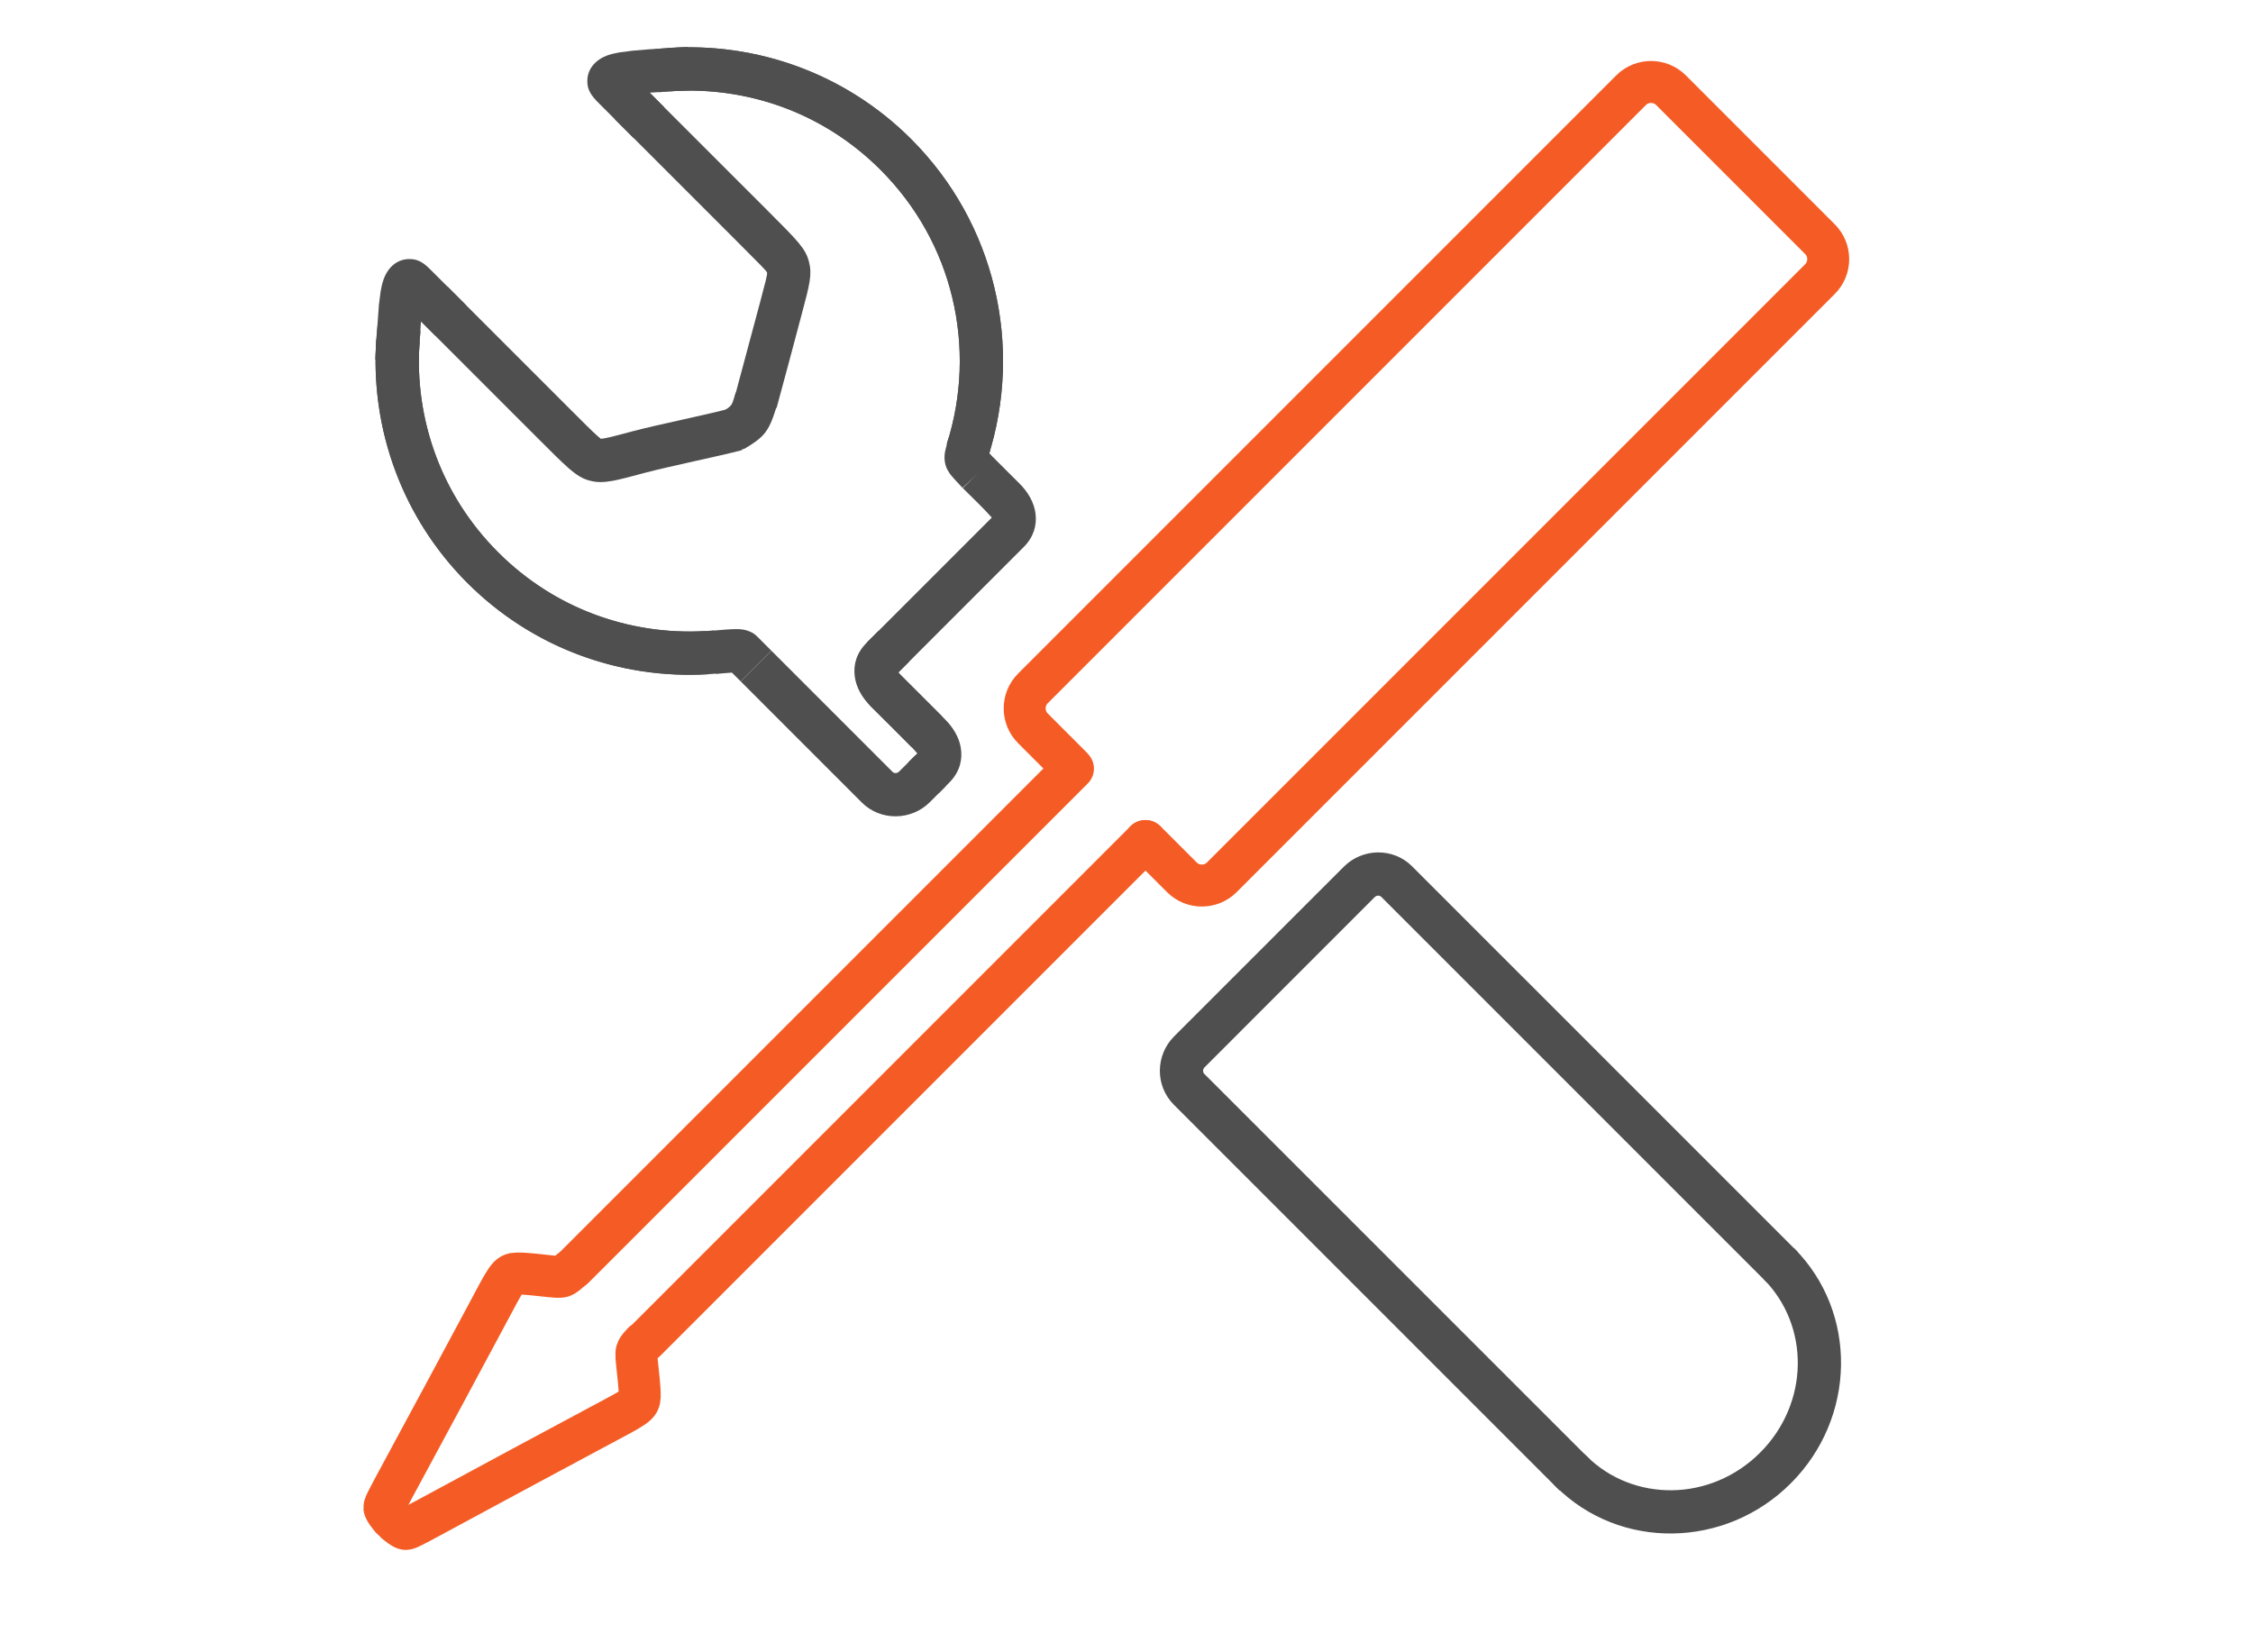 <?xml version="1.0" encoding="UTF-8"?>
<!DOCTYPE svg PUBLIC "-//W3C//DTD SVG 1.1//EN" "http://www.w3.org/Graphics/SVG/1.1/DTD/svg11.dtd">
<!-- Creator: CorelDRAW 2019 (64-Bit) -->
<svg xmlns="http://www.w3.org/2000/svg" xml:space="preserve" width="15mm" height="11mm" version="1.1" style="shape-rendering:geometricPrecision; text-rendering:geometricPrecision; image-rendering:optimizeQuality; fill-rule:evenodd; clip-rule:evenodd"
viewBox="0 0 1500 1100"
 xmlns:xlink="http://www.w3.org/1999/xlink"
 xmlns:xodm="http://www.corel.com/coreldraw/odm/2003">
 <defs>
  <style type="text/css">
   <![CDATA[
    .str0 {stroke:#F55C25;stroke-width:27.94;stroke-linecap:round;stroke-linejoin:round;stroke-miterlimit:22.926}
    .fil1 {fill:none}
    .fil0 {fill:#4F4F4F;fill-rule:nonzero}
   ]]>
  </style>
 </defs>
 <g id="Layer_x0020_1">
  <path class="fil0" d="M4658.44 8185.46l-225.86 -225.86c-0.5,-0.5 -1.18,-0.74 -1.81,-0.74 -0.72,0 -1.51,0.32 -2.1,0.91l-99.46 99.5c-0.62,0.62 -0.94,1.37 -0.94,2.04 0,0.71 0.23,1.39 0.71,1.87l225.89 225.86 -17.96 17.96 -225.86 -225.87c-5.45,-5.52 -8.15,-12.73 -8.08,-19.97 0.06,-7.18 2.85,-14.42 8.27,-19.84l99.48 -99.48c5.49,-5.43 12.69,-8.21 19.85,-8.28 7.26,-0.07 14.53,2.64 19.96,8.07l225.87 225.87 -17.96 17.96z"/>
  <path class="fil0" d="M4674.09 8165.12c18.77,18.77 27.94,43.64 27.56,68.62 -0.37,24.89 -10.21,49.9 -29.37,69.06 -19.17,19.17 -44.17,29.01 -69.06,29.37 -24.95,0.38 -49.79,-8.79 -68.56,-27.55 -4.95,-4.97 -4.97,-12.97 -0.05,-17.91 4.93,-4.95 12.96,-4.98 17.91,-0.05 13.79,13.78 32.05,20.48 50.4,20.21 18.41,-0.27 37.02,-7.65 51.39,-22.02 14.39,-14.39 21.76,-33 22.04,-51.41 0.27,-18.33 -6.45,-36.59 -20.22,-50.36l17.96 -17.96z"/>
  <path class="fil0" d="M4075.55 7815.47l70.93 70.93c0.5,0.5 1.17,0.74 1.81,0.74 0.69,0 1.47,-0.33 2.07,-0.93l9.38 -9.32 17.86 17.96 -9.26 9.3c-5.46,5.46 -12.67,8.22 -19.85,8.29 -7.25,0.07 -14.5,-2.61 -19.95,-8.06l-70.95 -70.95 17.96 -17.96z"/>
  <path class="fil0" d="M4131.48 7810.72l73.12 -73.12c-5.32,-5.99 -11.31,-11.58 -16.98,-17.26l17.96 -17.86 15.24 15.2c5.06,5.06 8.6,11.18 9.39,17.75 0.81,6.91 -1.17,13.65 -7.06,19.54l-73.71 73.71 -17.96 -17.96z"/>
  <path class="fil0" d="M4155.59 7880.98l5.4 -5.4c-8.57,-9.73 -18.84,-19.13 -28.06,-28.36l17.96 -17.86 26.33 26.3c4.74,4.74 8.12,10.36 9.19,16.42 1.2,6.97 -0.42,13.81 -5.98,19.88l-6.88 6.98 -17.96 -17.96z"/>
  <path class="fil0" d="M4156.16 7821.96l-6.2 6.2 1.74 1.97 23.98 23.98 -17.96 17.96 -23.98 -23.98c-5.06,-5.06 -8.6,-11.17 -9.39,-17.76 -0.84,-6.9 1.17,-13.65 7.06,-19.54l6.79 -6.79 17.96 17.96z"/>
  <path class="fil0" d="M4007.24 7463.46c27.23,-3.01 55.04,0.06 81.19,9.22 25.23,8.85 48.91,23.34 68.99,43.42 24.72,24.72 40.94,54.83 48.61,86.59 7.92,32.81 6.7,67.39 -3.65,99.62l-24.12 -7.74c8.94,-27.83 9.99,-57.66 3.17,-85.92 -6.58,-27.28 -20.59,-53.21 -41.97,-74.59 -17.38,-17.38 -37.75,-29.88 -59.37,-37.46 -22.54,-7.89 -46.55,-10.54 -70.07,-7.94l-2.78 -25.2zm36.94 365.39c-26.7,2.41 -53.83,-0.99 -79.29,-10.2 -24.56,-8.88 -47.6,-23.17 -67.22,-42.79 -19.11,-19.11 -33.17,-41.5 -42.11,-65.41 -9.27,-24.78 -13.02,-51.14 -11.22,-77.13l25.3 1.68c-1.55,22.52 1.66,45.29 9.64,66.61 7.65,20.46 19.78,39.72 36.35,56.29 16.98,16.98 36.82,29.31 57.9,36.93 21.98,7.95 45.39,10.9 68.37,8.82l2.28 25.2z"/>
  <path class="fil0" d="M4001.86 7486.44l71.52 71.51c18.07,18.07 22.14,22.14 24.18,29.82 1.99,7.52 0.47,13.26 -4.21,30.78 -4.77,18.28 -9.8,36.58 -14.7,54.84l-24.5 -6.54 14.64 -54.6c3.42,-12.84 4.54,-17.02 4.27,-18.04 -0.23,-0.89 -3.43,-4.09 -17.64,-18.3l-71.52 -71.51 17.96 -17.96z"/>
  <path class="fil0" d="M4014.02 7462.92l12.65 -0.74 1.48 25.3c-7.9,0.46 -15.9,0.82 -23.79,1.45l8.44 8.44 -17.96 17.96 -19.95 -19.95c-1.37,-1.37 -2.3,-2.3 -3.48,-3.75l-0.05 -0.1c-2.54,-3.17 -3.57,-5.99 -3.5,-9.74 0.08,-3.86 1.57,-7.69 5.15,-10.87 1.71,-1.51 3.86,-2.83 6.48,-3.79 2.08,-0.73 4.43,-1.32 7.06,-1.78l8.01 -1.03 9.37 -0.78 10.09 -0.62z"/>
  <path class="fil0" d="M3870.23 7628.45c-2.61,23.53 0.04,47.53 7.94,70.07 7.58,21.64 20.08,42 37.46,59.38 16.39,16.39 35.45,28.44 55.7,36.11 21.13,8 43.66,11.33 65.93,9.97l1.48 25.3c-25.77,1.57 -51.85,-2.28 -76.33,-11.55 -23.64,-8.96 -45.8,-22.93 -64.74,-41.87 -20.08,-20.08 -34.57,-43.75 -43.42,-69 -9.17,-26.14 -12.24,-53.95 -9.22,-81.19l25.2 2.78zm308.03 66.12c8.94,-27.83 9.99,-57.66 3.17,-85.92 -6.58,-27.28 -20.59,-53.21 -41.97,-74.59 -16.57,-16.57 -35.83,-28.7 -56.29,-36.35 -21.31,-7.96 -44.09,-11.18 -66.61,-9.63l-1.68 -25.3c25.99,-1.8 52.36,1.95 77.13,11.21 23.91,8.94 46.3,23 65.41,42.11 24.72,24.72 40.94,54.83 48.61,86.59 7.92,32.81 6.7,67.39 -3.65,99.62l-24.12 -7.74z"/>
  <path class="fil0" d="M3885.96 7602.34l71.51 71.51c8.25,8.25 13.3,13.29 15.89,15.59l2.42 2.06 2.6 -0.38c3.02,-0.57 7.97,-1.9 15.42,-3.9l0.56 -0.14c7.6,-2 19.07,-4.58 30.28,-7.07 10.13,-2.25 20.06,-4.48 27.24,-6.4l6.54 24.5c-6.3,1.69 -17.19,4.12 -28.32,6.6 -10.51,2.34 -21.3,4.76 -29.25,6.86l-0.51 0.15c-7.78,2.09 -12.98,3.48 -17.3,4.3 -5.68,1.07 -9.59,1.07 -13.7,-0.02 -4.16,-1.1 -7.56,-3.01 -12.74,-7.6 -4.32,-3.83 -9.2,-8.7 -17.09,-16.59l-71.51 -71.51 17.96 -17.96z"/>
  <path class="fil0" d="M3869.78 7633.93l-0.74 12.65 -25.3 -1.48c0.63,-10.76 1.26,-21.37 2.14,-32.1l1.03 -8.02c0.46,-2.64 1.05,-5 1.78,-7 1,-2.75 2.36,-4.92 3.79,-6.54l0.07 -0.08c3.11,-3.48 6.97,-4.99 10.81,-5.07 3.82,-0.07 6.67,0.98 9.83,3.55 1.12,0.91 2.22,1.98 3.73,3.5l19.97 19.93 -17.96 17.96 -8.44 -8.44 -0.71 11.14z"/>
  <path class="fil0" d="M4078.75 7672.34c-0.99,2.97 -2.11,6.67 -3.36,9.48 -0.58,1.37 -1.2,2.59 -1.91,3.77 -1.02,1.69 -2.12,3.1 -3.42,4.4 -1.01,1.01 -2.28,2.07 -3.54,3.02 -2.23,1.56 -4.14,2.85 -6.47,4.19 -5.67,2.31 -12.36,0.35 -15.71,-4.99 -3.59,-5.71 -2.07,-13.19 3.35,-17.06 5.67,-3.66 4.57,-3.33 7.04,-10.75l24.02 7.94z"/>
  <path class="fil0" d="M4187.43 7720.16c-2.36,-2.57 -5.12,-5.34 -7.29,-8.1l-1.62 -2.64c-0.72,-1.49 -1.27,-3.13 -1.5,-5.22l-0.03 -0.3c-0.14,-1.41 -0.07,-3.03 0.25,-4.97 0.57,-2.63 1.32,-5.17 2.07,-7.75l0.5 0.15c2.96,-4.57 8.66,-6.87 14.15,-5.28 5.56,1.61 9.16,6.7 9.13,12.22l0.52 0.15 -0.45 1.49 2.93 3.19 -18.66 17.06z"/>
  <path class="fil0" d="M4057.59 7833.43l-5.11 -5.11 -9.21 0.77 -2.18 -25.3c4.91,-0.43 9.85,-0.87 13.67,-0.92 2.94,-0.02 4.94,0.28 6.74,0.88 3.42,1.14 4.63,2.3 6.11,3.78l7.94 7.94 -17.96 17.96z"/>
  <path class="fil1 str0" d="M4250.71 7882.99l-22.04 -22.04c-6.41,-6.41 -6.44,-16.93 0,-23.37l350.11 -350.11c6.42,-6.43 16.94,-6.43 23.37,0l87.19 87.19c6.43,6.43 6.42,16.94 0,23.36l-350.12 350.12c-6.43,6.43 -16.93,6.43 -23.36,0l-21.22 -21.22 4.27 4.5 -4.48 -4.49"/>
  <path class="fil1 str0" d="M3957.96 8178.2c-1.35,1.21 -2.68,2.44 -3.9,3.13 -1.22,0.7 -2.32,0.86 -7.63,0.33 -5.3,-0.52 -14.82,-1.77 -19.85,-1.63 -5.02,0.15 -5.56,1.64 -17.61,24.24 -12.04,22.61 -35.6,66.31 -47.67,88.63 -12.06,22.31 -12.63,23.25 -12.1,24.74 0.53,1.5 2.18,3.55 3.82,5.6"/>
  <path class="fil1 str0" d="M4000.36 8220.59c-1.22,1.35 -2.44,2.68 -3.14,3.9 -0.7,1.22 -0.86,2.32 -0.33,7.63 0.52,5.3 1.77,14.82 1.63,19.85 -0.14,5.03 -1.64,5.56 -24.24,17.61 -22.61,12.04 -66.31,35.6 -88.62,47.67 -22.32,12.06 -23.26,12.63 -24.67,12.17 -1.41,-0.46 -3.29,-1.95 -5.17,-3.45"/>
  <line class="fil1 str0" x1="4252.1" y1="7884.52" x2="3959.71" y2= "8176.91" />
  <line class="fil1 str0" x1="4294.48" y1="7926.9" x2="4002.1" y2= "8219.29" />
  <path class="fil0" d="M1176.56 854.01l-256.92 -256.91c-0.56,-0.57 -1.34,-0.84 -2.05,-0.84 -0.82,0 -1.72,0.36 -2.39,1.03l-113.14 113.18c-0.7,0.71 -1.07,1.56 -1.07,2.32 0,0.81 0.26,1.58 0.81,2.13l256.95 256.91 -20.43 20.43 -256.91 -256.92c-6.2,-6.28 -9.28,-14.48 -9.2,-22.72 0.07,-8.17 3.25,-16.4 9.41,-22.57l113.16 -113.15c6.24,-6.18 14.43,-9.34 22.58,-9.42 8.26,-0.08 16.53,3 22.7,9.18l256.93 256.92 -20.43 20.43z"/>
  <path class="fil0" d="M1194.36 830.88c21.35,21.35 31.78,49.64 31.35,78.05 -0.42,28.31 -11.61,56.76 -33.41,78.56 -21.8,21.8 -50.24,32.99 -78.55,33.4 -28.38,0.44 -56.64,-10 -77.99,-31.33 -5.63,-5.66 -5.65,-14.76 -0.06,-20.38 5.61,-5.63 14.74,-5.66 20.38,-0.05 15.68,15.67 36.45,23.29 57.33,22.98 20.94,-0.3 42.11,-8.7 58.45,-25.04 16.37,-16.37 24.75,-37.54 25.07,-58.48 0.31,-20.85 -7.34,-41.62 -23,-57.29l20.43 -20.42z"/>
  <path class="fil0" d="M513.53 433.15l80.68 80.68c0.57,0.57 1.33,0.85 2.06,0.85 0.78,0 1.67,-0.38 2.35,-1.06l10.67 -10.6 20.32 20.43 -10.54 10.57c-6.21,6.21 -14.41,9.35 -22.58,9.43 -8.24,0.08 -16.49,-2.96 -22.69,-9.16l-80.7 -80.71 20.43 -20.43z"/>
  <path class="fil0" d="M577.15 427.75l83.17 -83.18c-6.05,-6.81 -12.87,-13.17 -19.32,-19.63l20.43 -20.31 17.34 17.29c5.76,5.75 9.78,12.71 10.68,20.19 0.92,7.86 -1.33,15.52 -8.03,22.22l-83.84 83.85 -20.43 -20.43z"/>
  <path class="fil0" d="M604.57 507.67l6.14 -6.14c-9.75,-11.07 -21.43,-21.76 -31.91,-32.26l20.42 -20.32 29.95 29.92c5.4,5.39 9.24,11.78 10.46,18.67 1.36,7.93 -0.48,15.71 -6.8,22.62l-7.83 7.94 -20.43 -20.43z"/>
  <path class="fil0" d="M605.22 440.53l-7.05 7.06 1.98 2.24 27.27 27.27 -20.43 20.43 -27.27 -27.27c-5.76,-5.76 -9.79,-12.71 -10.68,-20.21 -0.96,-7.84 1.33,-15.52 8.03,-22.22l7.72 -7.73 20.43 20.43z"/>
  <path class="fil0" d="M435.82 32.74c30.98,-3.42 62.61,0.07 92.36,10.49 28.7,10.07 55.63,26.55 78.47,49.39 28.12,28.12 46.57,62.37 55.3,98.5 9,37.32 7.62,76.65 -4.16,113.31l-27.43 -8.8c10.17,-31.66 11.36,-65.59 3.6,-97.73 -7.48,-31.04 -23.42,-60.53 -47.74,-84.85 -19.77,-19.77 -42.94,-33.99 -67.53,-42.61 -25.64,-8.98 -52.95,-11.99 -79.7,-9.03l-3.17 -28.67zm42.02 415.63c-30.37,2.74 -61.23,-1.13 -90.19,-11.6 -27.94,-10.1 -54.14,-26.36 -76.46,-48.67 -21.74,-21.74 -37.73,-47.21 -47.9,-74.41 -10.55,-28.19 -14.81,-58.17 -12.76,-87.73l28.77 1.91c-1.76,25.61 1.89,51.52 10.97,75.77 8.7,23.27 22.5,45.18 41.35,64.03 19.31,19.31 41.88,33.34 65.86,42 25,9.05 51.63,12.4 77.77,10.04l2.59 28.66z"/>
  <path class="fil0" d="M429.7 58.88l81.36 81.34c20.55,20.56 25.18,25.19 27.5,33.92 2.27,8.56 0.54,15.09 -4.79,35.02 -5.42,20.79 -11.14,41.61 -16.72,62.38l-27.87 -7.44 16.66 -62.11c3.89,-14.61 5.16,-19.36 4.85,-20.52 -0.26,-1.01 -3.9,-4.65 -20.06,-20.82l-81.36 -81.34 20.43 -20.43z"/>
  <path class="fil0" d="M443.54 32.13l14.39 -0.84 1.68 28.78c-8.99,0.52 -18.09,0.93 -27.06,1.64l9.6 9.61 -20.43 20.42 -22.69 -22.69c-1.56,-1.56 -2.62,-2.61 -3.96,-4.26l-0.06 -0.12c-2.89,-3.6 -4.06,-6.81 -3.98,-11.08 0.09,-4.39 1.79,-8.74 5.86,-12.36 1.94,-1.72 4.39,-3.22 7.37,-4.31 2.36,-0.83 5.04,-1.5 8.03,-2.03l9.11 -1.17 10.66 -0.89 11.48 -0.7z"/>
  <path class="fil0" d="M279.98 220.42c-2.97,26.76 0.04,54.06 9.03,79.7 8.62,24.62 22.84,47.78 42.61,67.55 18.64,18.64 40.32,32.35 63.36,41.07 24.03,9.1 49.66,12.89 74.99,11.34l1.68 28.78c-29.31,1.79 -58.97,-2.59 -86.82,-13.14 -26.89,-10.19 -52.1,-26.08 -73.64,-47.62 -22.84,-22.85 -39.32,-49.77 -49.39,-78.49 -10.43,-29.74 -13.92,-61.37 -10.49,-92.35l28.67 3.16zm350.38 75.21c10.17,-31.66 11.36,-65.59 3.6,-97.73 -7.48,-31.04 -23.42,-60.53 -47.74,-84.85 -18.85,-18.85 -40.75,-32.65 -64.03,-41.35 -24.24,-9.05 -50.15,-12.72 -75.76,-10.95l-1.92 -28.78c29.57,-2.05 59.56,2.22 87.74,12.75 27.2,10.17 52.66,26.16 74.4,47.9 28.12,28.12 46.57,62.37 55.3,98.5 9,37.32 7.62,76.65 -4.16,113.31l-27.43 -8.8z"/>
  <path class="fil0" d="M297.87 190.72l81.34 81.34c9.39,9.38 15.13,15.12 18.08,17.73l2.75 2.35 2.96 -0.44c3.43,-0.64 9.06,-2.16 17.54,-4.43l0.63 -0.16c8.65,-2.28 21.69,-5.21 34.45,-8.04 11.52,-2.56 22.81,-5.1 30.98,-7.28l7.44 27.87c-7.17,1.92 -19.55,4.68 -32.21,7.5 -11.96,2.66 -24.23,5.42 -33.27,7.81l-0.58 0.17c-8.85,2.37 -14.77,3.95 -19.68,4.89 -6.46,1.21 -10.91,1.21 -15.59,-0.03 -4.73,-1.25 -8.6,-3.42 -14.49,-8.64 -4.91,-4.36 -10.46,-9.9 -19.44,-18.87l-81.34 -81.34 20.43 -20.43z"/>
  <path class="fil0" d="M279.46 226.65l-0.84 14.39 -28.78 -1.68c0.72,-12.24 1.44,-24.31 2.44,-36.52l1.17 -9.12c0.52,-3 1.19,-5.69 2.02,-7.96 1.14,-3.13 2.69,-5.6 4.32,-7.44l0.08 -0.09c3.53,-3.96 7.92,-5.68 12.29,-5.77 4.35,-0.08 7.59,1.12 11.18,4.04 1.28,1.03 2.53,2.25 4.25,3.98l22.71 22.67 -20.43 20.43 -9.6 -9.6 -0.81 12.67z"/>
  <path class="fil0" d="M517.17 270.34c-1.13,3.38 -2.4,7.59 -3.83,10.79 -0.66,1.55 -1.36,2.94 -2.17,4.28 -1.16,1.93 -2.41,3.53 -3.89,5.01 -1.15,1.15 -2.59,2.35 -4.03,3.43 -2.53,1.78 -4.7,3.25 -7.36,4.77 -6.44,2.63 -14.05,0.4 -17.87,-5.68 -4.08,-6.49 -2.35,-15 3.82,-19.4 6.44,-4.16 5.19,-3.79 8,-12.23l27.33 9.03z"/>
  <path class="fil0" d="M640.79 324.74c-2.69,-2.93 -5.83,-6.08 -8.29,-9.22l-1.85 -3c-0.82,-1.69 -1.44,-3.56 -1.7,-5.94l-0.04 -0.34c-0.16,-1.6 -0.08,-3.45 0.29,-5.65 0.65,-2.99 1.5,-5.88 2.35,-8.82l0.57 0.17c3.37,-5.2 9.85,-7.81 16.1,-6 6.32,1.83 10.42,7.62 10.38,13.9l0.59 0.17 -0.51 1.69 3.33 3.63 -21.22 19.41z"/>
  <path class="fil0" d="M493.1 453.58l-5.82 -5.81 -10.47 0.87 -2.48 -28.77c5.58,-0.49 11.2,-0.99 15.55,-1.05 3.34,-0.02 5.62,0.32 7.66,1 3.89,1.3 5.27,2.62 6.95,4.3l9.04 9.03 -20.43 20.43z"/>
  <path class="fil1 str0" d="M712.76 509.95l-25.07 -25.07c-7.29,-7.29 -7.32,-19.25 0,-26.57l398.26 -398.26c7.3,-7.3 19.26,-7.31 26.57,0l99.18 99.18c7.32,7.31 7.31,19.27 0,26.58l-398.25 398.25c-7.32,7.32 -19.27,7.31 -26.58,0l-24.13 -24.13 4.85 5.11 -5.1 -5.1"/>
  <path class="fil1 str0" d="M379.76 845.75c-1.53,1.39 -3.05,2.78 -4.43,3.56 -1.39,0.8 -2.64,0.99 -8.68,0.38 -6.03,-0.59 -16.86,-2.01 -22.58,-1.86 -5.71,0.17 -6.33,1.88 -20.03,27.59 -13.7,25.71 -40.5,75.42 -54.22,100.8 -13.72,25.39 -14.37,26.46 -13.77,28.15 0.61,1.71 2.48,4.03 4.35,6.37"/>
  <path class="fil1 str0" d="M427.99 893.98c-1.38,1.53 -2.77,3.05 -3.56,4.43 -0.8,1.39 -0.98,2.64 -0.38,8.68 0.59,6.03 2.01,16.86 1.86,22.58 -0.17,5.72 -1.88,6.33 -27.58,20.03 -25.72,13.7 -75.43,40.5 -100.81,54.22 -25.38,13.72 -26.45,14.38 -28.05,13.85 -1.61,-0.53 -3.74,-2.22 -5.88,-3.93"/>
  <line class="fil1 str0" x1="714.35" y1="511.7" x2="381.76" y2= "844.29" />
  <line class="fil1 str0" x1="762.56" y1="559.91" x2="429.97" y2= "892.5" />
 </g>
</svg>
